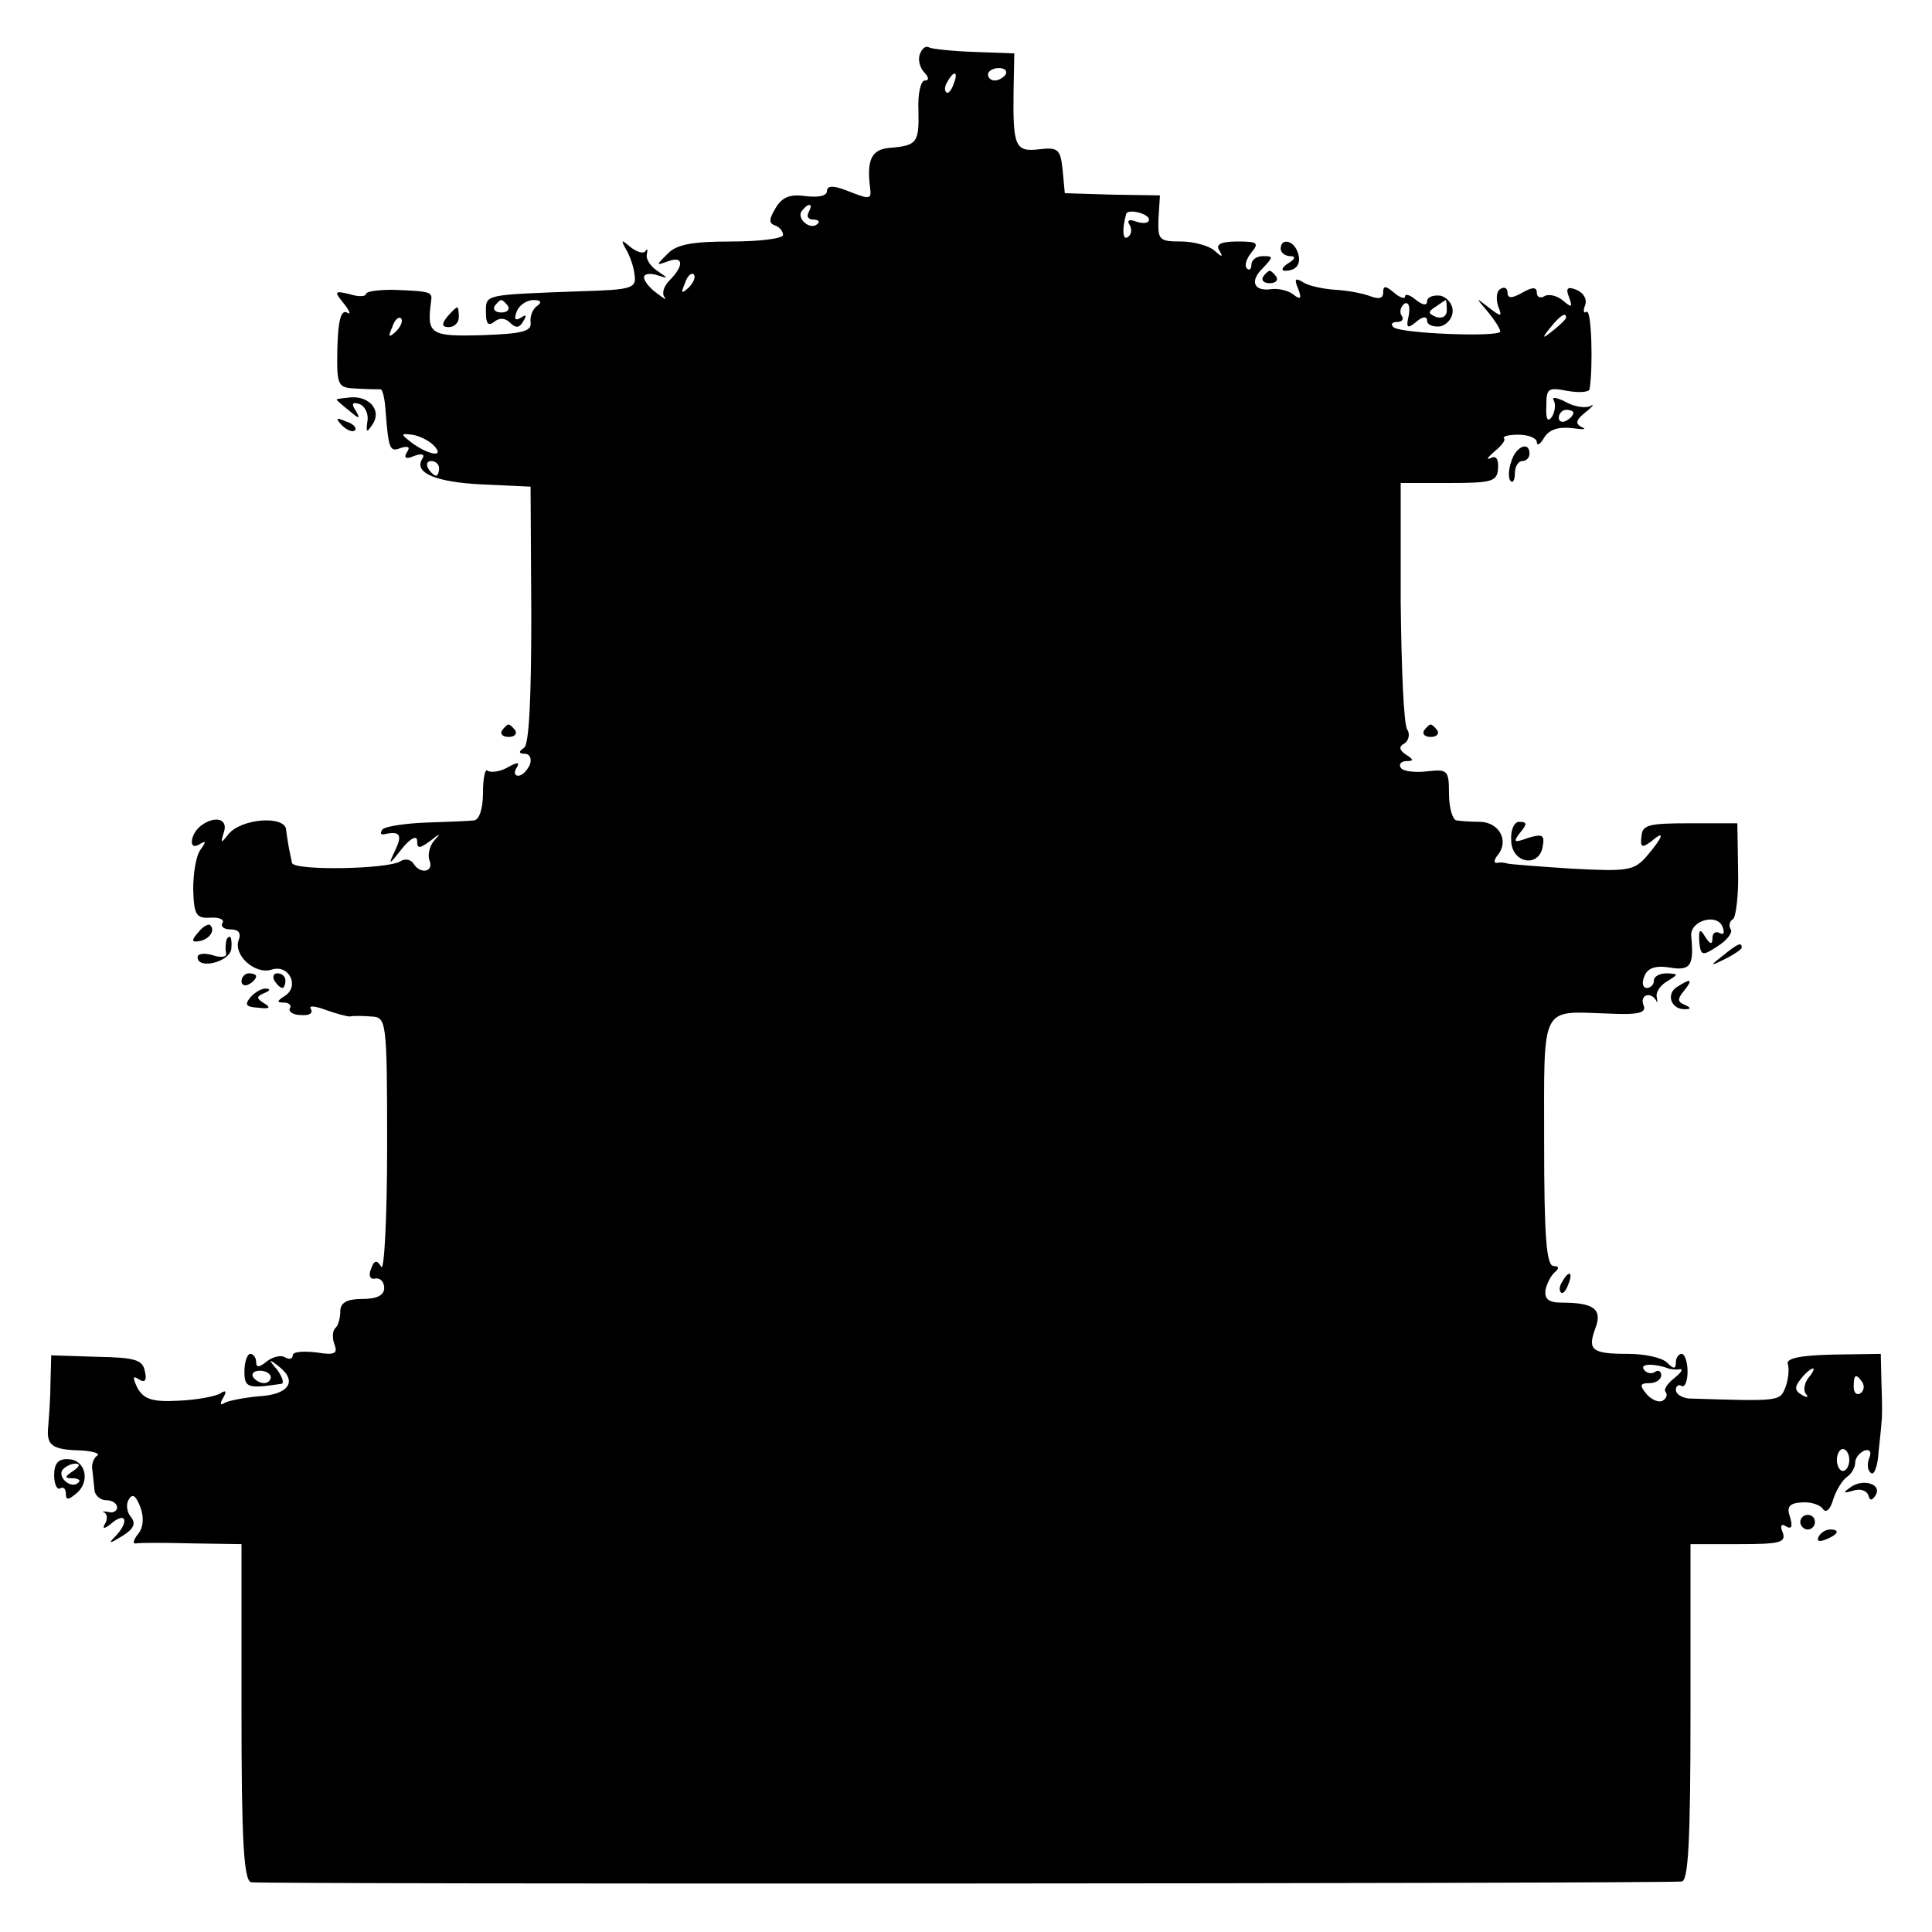 <?xml version="1.0" standalone="no"?>
<!DOCTYPE svg PUBLIC "-//W3C//DTD SVG 20010904//EN"
 "http://www.w3.org/TR/2001/REC-SVG-20010904/DTD/svg10.dtd">
<svg version="1.0" xmlns="http://www.w3.org/2000/svg"
 width="264pt" height="264pt" viewBox="0 0 264 264"
 preserveAspectRatio="xMidYMid meet">
<g transform="translate(0,264) scale(0.1,-0.1)"
fill="#000000" stroke="none">
<path d="M1257 2566 c-3 -7 0 -19 6 -25 6 -6 7 -11 1 -11 -6 0 -10 -18 -9 -41
1 -44 -2 -48 -39 -51 -25 -2 -32 -16 -27 -55 2 -16 0 -16 -33 -3 -18 7 -26 6
-26 -1 0 -7 -12 -9 -29 -7 -21 3 -32 -1 -41 -16 -9 -15 -10 -21 -1 -24 6 -2
11 -8 11 -13 0 -5 -32 -9 -71 -9 -53 0 -75 -4 -87 -17 -16 -16 -16 -16 1 -10
21 8 22 -6 2 -26 -8 -8 -11 -18 -7 -23 4 -5 -1 -2 -10 5 -10 7 -18 17 -18 22
0 5 8 6 18 3 16 -5 16 -5 0 6 -9 6 -16 16 -14 23 1 6 1 8 -2 4 -2 -4 -11 -2
-20 5 -13 11 -14 11 -7 -2 5 -8 11 -24 12 -35 3 -19 -3 -21 -74 -23 -133 -5
-129 -4 -129 -29 0 -15 3 -19 11 -13 7 6 15 6 22 -1 8 -8 13 -7 18 2 5 8 4 10
-3 5 -8 -5 -10 -2 -6 8 3 9 14 16 23 16 10 0 12 -3 5 -8 -6 -4 -10 -14 -9 -22
2 -13 -11 -16 -66 -18 -71 -2 -76 1 -70 46 2 13 1 14 -52 16 -20 0 -37 -2 -37
-6 0 -3 -10 -4 -22 0 -21 5 -22 4 -8 -13 8 -10 10 -16 4 -12 -8 4 -12 -11 -13
-48 -1 -53 0 -55 27 -56 15 -1 29 -1 32 -1 3 0 6 -14 7 -31 4 -52 6 -55 21
-49 10 3 13 1 8 -6 -5 -8 -1 -10 10 -5 11 4 15 2 11 -4 -12 -19 18 -32 83 -35
l65 -3 1 -175 c0 -114 -3 -178 -10 -182 -8 -5 -7 -8 1 -8 7 0 10 -7 7 -15 -4
-8 -10 -15 -16 -15 -5 0 -6 5 -2 11 5 8 1 8 -13 0 -11 -6 -23 -7 -27 -4 -3 3
-6 -10 -6 -30 0 -22 -5 -37 -12 -38 -7 -1 -36 -2 -65 -3 -28 -1 -55 -5 -60 -9
-4 -5 -3 -8 2 -7 22 5 25 -1 15 -22 -10 -21 -9 -21 9 2 12 15 21 19 21 11 0
-11 3 -11 18 0 14 11 15 11 5 0 -6 -7 -9 -20 -6 -27 6 -16 -13 -19 -22 -4 -4
6 -12 7 -18 3 -18 -11 -147 -13 -148 -2 -1 5 -3 14 -4 19 -1 6 -3 17 -4 26 -1
20 -61 16 -79 -6 -10 -13 -11 -13 -6 3 6 18 -12 23 -31 9 -15 -11 -18 -35 -3
-26 10 6 10 4 2 -7 -6 -8 -10 -32 -10 -54 1 -35 4 -40 23 -39 13 1 20 -3 17
-7 -3 -5 2 -9 11 -9 11 0 15 -5 11 -15 -7 -20 22 -47 45 -40 24 8 39 -23 18
-36 -11 -7 -11 -9 -1 -9 7 0 11 -4 8 -8 -2 -4 4 -9 15 -9 11 -1 17 2 14 8 -4
5 4 5 20 -1 14 -5 29 -9 33 -9 4 1 17 1 29 0 21 -1 22 -3 22 -178 0 -97 -4
-171 -8 -164 -6 10 -10 9 -14 -3 -4 -9 -1 -15 6 -13 7 1 12 -5 12 -13 0 -10
-10 -15 -30 -15 -21 0 -30 -5 -30 -17 0 -9 -3 -20 -7 -23 -4 -4 -4 -14 -1 -22
5 -13 0 -15 -25 -11 -18 2 -32 1 -32 -4 0 -5 -5 -6 -10 -3 -6 4 -17 1 -25 -5
-11 -9 -15 -9 -15 -1 0 6 -4 11 -8 11 -4 0 -8 -11 -8 -24 0 -22 4 -24 50 -17
5 0 2 9 -5 19 -13 15 -12 16 3 4 25 -20 12 -38 -29 -40 -20 -2 -41 -6 -46 -9
-6 -4 -7 -1 -2 7 5 9 4 11 -4 6 -6 -4 -32 -9 -57 -10 -36 -2 -47 2 -56 17 -7
15 -7 18 2 12 8 -5 11 -1 8 11 -3 16 -13 19 -66 20 l-62 2 -1 -37 c0 -20 -2
-46 -3 -59 -3 -27 4 -33 45 -34 16 -1 26 -4 22 -7 -5 -3 -8 -12 -7 -18 1 -7 2
-20 3 -28 0 -8 8 -15 16 -15 8 0 15 -4 15 -10 0 -5 -6 -8 -12 -6 -7 1 -10 1
-5 -1 4 -3 4 -10 0 -16 -4 -7 1 -6 10 2 20 16 23 1 5 -18 -11 -11 -9 -11 9 0
16 10 19 17 12 26 -6 7 -7 18 -3 24 5 9 10 5 16 -11 5 -14 4 -28 -4 -37 -6 -8
-7 -13 -2 -12 5 1 39 1 77 0 l67 -1 0 -229 c0 -174 3 -230 13 -233 10 -3 1915
-2 1955 1 9 1 12 54 12 231 l0 230 66 0 c56 0 65 2 60 16 -4 9 -2 13 5 8 7 -4
9 0 5 13 -5 14 -1 19 16 20 12 1 25 -3 29 -9 4 -6 10 -1 14 13 4 13 13 27 19
31 6 4 11 13 11 19 0 7 6 14 13 17 7 2 10 -2 6 -11 -3 -8 -2 -17 3 -20 4 -3 9
10 10 29 2 19 4 37 4 41 1 5 1 27 0 51 l-1 42 -66 -1 c-43 -1 -64 -5 -61 -13
2 -6 1 -20 -3 -31 -8 -20 -6 -20 -132 -16 -10 1 -18 6 -18 12 0 5 4 8 8 5 4
-2 8 6 8 20 0 13 -4 24 -8 24 -4 0 -8 -5 -8 -12 0 -9 -3 -9 -12 0 -7 7 -31 12
-53 12 -50 0 -56 5 -45 35 10 26 -2 35 -46 35 -18 0 -24 5 -22 18 2 9 8 20 13
24 6 5 5 8 -2 8 -10 0 -13 41 -13 169 0 191 -6 179 88 176 41 -2 52 1 48 11
-6 14 9 20 17 7 2 -5 2 -2 1 4 -2 7 5 17 14 22 16 10 16 10 0 11 -10 0 -18 -4
-18 -10 0 -5 -4 -10 -10 -10 -5 0 -7 7 -3 16 4 11 15 15 34 12 29 -5 34 2 30
43 -2 21 36 32 43 12 3 -8 1 -11 -4 -8 -6 3 -10 0 -10 -7 0 -9 -3 -9 -10 2 -7
12 -9 10 -8 -7 2 -19 4 -20 25 -6 13 8 21 19 18 23 -3 5 -2 11 3 14 4 2 8 33
7 68 l-1 63 -65 0 c-56 0 -65 -2 -66 -18 -2 -15 1 -16 13 -7 20 17 17 7 -5
-19 -18 -21 -26 -22 -103 -18 -46 3 -85 6 -88 7 -3 1 -9 2 -14 1 -5 -1 -5 4 1
11 15 19 2 44 -24 45 -13 0 -27 1 -33 2 -5 1 -10 17 -10 36 0 33 -2 34 -30 31
-17 -2 -33 0 -36 5 -3 5 1 9 8 9 10 0 10 2 -1 9 -9 6 -10 11 -2 15 6 4 8 13 4
19 -5 7 -8 85 -9 175 l0 162 66 0 c59 0 66 2 67 20 1 13 -3 18 -10 14 -7 -3
-4 1 5 9 10 8 16 16 13 18 -2 3 7 5 20 5 14 0 25 -5 25 -10 0 -6 5 -3 10 6 7
11 19 15 38 13 15 -2 21 -2 14 1 -10 5 -9 10 5 21 10 8 12 12 6 8 -7 -3 -22
-1 -34 6 -12 6 -19 7 -16 2 3 -5 2 -15 -2 -22 -6 -9 -9 -4 -8 14 0 24 2 26 28
21 16 -3 30 -2 31 2 5 28 3 110 -4 106 -4 -3 -5 1 -2 9 3 8 -2 17 -12 21 -12
5 -15 2 -10 -10 5 -14 4 -15 -8 -5 -8 7 -20 10 -26 6 -5 -3 -10 -1 -10 5 0 8
-6 8 -20 0 -14 -8 -20 -8 -20 0 0 6 -4 9 -10 5 -5 -3 -6 -13 -3 -23 6 -15 5
-16 -13 -2 -18 14 -18 14 -1 -6 9 -11 17 -23 17 -27 0 -8 -137 -3 -146 6 -4 4
-2 7 5 7 7 0 10 4 6 9 -3 5 -1 12 4 16 6 3 8 -4 6 -16 -4 -17 -2 -19 10 -9 9
8 15 8 15 2 0 -6 8 -9 18 -8 9 2 17 11 17 21 0 10 -8 19 -17 21 -10 1 -18 -2
-18 -8 0 -6 -6 -5 -15 2 -8 7 -15 9 -15 5 0 -4 -7 -2 -15 5 -12 10 -15 10 -15
0 0 -8 -6 -9 -17 -5 -10 4 -31 8 -48 9 -16 1 -36 5 -44 10 -11 7 -13 5 -7 -9
5 -13 3 -15 -6 -8 -7 6 -21 9 -30 8 -25 -4 -31 11 -12 29 14 15 14 16 0 16 -9
0 -16 -5 -16 -12 0 -6 -3 -8 -6 -5 -4 4 -1 13 6 22 11 13 8 15 -19 15 -23 0
-30 -4 -25 -12 6 -10 4 -10 -7 0 -7 6 -28 12 -45 12 -30 0 -32 2 -31 31 l2 32
-65 1 -65 2 -3 32 c-3 28 -6 31 -32 28 -33 -4 -36 4 -35 80 l1 51 -54 2 c-30
1 -58 4 -62 6 -5 3 -10 -1 -13 -9z m117 -28 c-3 -4 -9 -8 -15 -8 -5 0 -9 4 -9
8 0 5 7 9 15 9 8 0 12 -4 9 -9z m-71 -13 c-3 -9 -8 -14 -10 -11 -3 3 -2 9 2
15 9 16 15 13 8 -4z m-198 -175 c-3 -5 -1 -10 6 -10 7 0 10 -3 6 -6 -9 -9 -28
6 -22 17 4 5 8 9 11 9 3 0 2 -4 -1 -10z m465 -10 c0 -5 -7 -6 -17 -3 -10 4
-14 2 -9 -5 3 -6 2 -13 -3 -16 -7 -5 -8 11 -2 32 3 7 31 0 31 -8z m-629 -93
c-10 -9 -11 -8 -5 6 3 10 9 15 12 12 3 -3 0 -11 -7 -18z m-247 -25 c3 -5 -1
-9 -9 -9 -8 0 -12 4 -9 9 3 4 7 8 9 8 2 0 6 -4 9 -8z m1283 -6 c0 -8 -6 -12
-15 -9 -11 5 -11 7 0 14 7 5 13 9 14 9 0 0 1 -6 1 -14z m-1436 -29 c-10 -9
-11 -8 -5 6 3 10 9 15 12 12 3 -3 0 -11 -7 -18z m1599 19 c0 -2 -8 -10 -17
-17 -16 -13 -17 -12 -4 4 13 16 21 21 21 13z m10 -130 c0 -3 -4 -8 -10 -11 -5
-3 -10 -1 -10 4 0 6 5 11 10 11 6 0 10 -2 10 -4z m-1558 -44 c17 -17 -4 -15
-28 2 -17 13 -17 14 -1 12 9 -1 23 -8 29 -14z m8 -32 c0 -5 -2 -10 -4 -10 -3
0 -8 5 -11 10 -3 6 -1 10 4 10 6 0 11 -4 11 -10z m1680 -1230 c3 -1 10 -2 15
-1 6 1 2 -5 -7 -12 -10 -8 -15 -16 -12 -19 3 -4 1 -9 -4 -12 -5 -3 -15 1 -22
9 -10 12 -9 15 4 15 9 0 16 5 16 11 0 5 -4 8 -9 4 -5 -3 -12 -1 -15 4 -5 8 15
8 34 1z m-1910 -12 c0 -4 -4 -8 -9 -8 -6 0 -12 4 -15 8 -3 5 1 9 9 9 8 0 15
-4 15 -9z m2101 -1 c-6 -8 -7 -18 -3 -22 4 -5 1 -5 -6 -1 -10 6 -10 11 -1 22
6 8 14 14 16 14 3 0 0 -6 -6 -13z m74 -6 c3 -5 2 -12 -3 -15 -5 -3 -9 1 -9 9
0 17 3 19 12 6z m-18 -106 c0 -8 -4 -15 -9 -15 -4 0 -8 7 -8 15 0 8 4 15 8 15
5 0 9 -7 9 -15z"/>
<path d="M1750 2300 c0 -5 6 -10 13 -10 8 0 7 -4 -3 -10 -8 -5 -10 -10 -4 -10
16 0 23 10 17 26 -6 16 -23 19 -23 4z"/>
<path d="M1726 2262 c-3 -5 1 -9 9 -9 8 0 12 4 9 9 -3 4 -7 8 -9 8 -2 0 -6 -4
-9 -8z"/>
<path d="M611 2207 c-8 -10 -7 -14 2 -14 8 0 14 6 14 14 0 7 -1 13 -2 13 -2 0
-8 -6 -14 -13z"/>
<path d="M460 2094 c0 -1 8 -8 17 -15 14 -12 16 -12 9 0 -6 9 -5 12 5 9 8 -3
13 -14 11 -24 -2 -15 -1 -16 7 -4 13 19 -4 39 -30 37 -10 -1 -19 -2 -19 -3z"/>
<path d="M467 2059 c7 -7 15 -10 18 -7 3 3 -2 9 -12 12 -14 6 -15 5 -6 -5z"/>
<path d="M2065 2009 c-4 -11 -4 -23 -1 -26 3 -4 6 1 6 10 0 10 5 17 10 17 6 0
10 5 10 10 0 18 -19 10 -25 -11z"/>
<path d="M686 1642 c-3 -5 1 -9 9 -9 8 0 12 4 9 9 -3 4 -7 8 -9 8 -2 0 -6 -4
-9 -8z"/>
<path d="M1946 1642 c-3 -5 1 -9 9 -9 8 0 12 4 9 9 -3 4 -7 8 -9 8 -2 0 -6 -4
-9 -8z"/>
<path d="M2065 1491 c1 -31 38 -37 43 -8 3 16 0 18 -20 12 -19 -7 -21 -6 -11
7 10 12 10 15 -1 15 -7 0 -12 -11 -11 -26z"/>
<path d="M271 1366 c-10 -11 -9 -14 1 -12 14 2 23 15 15 22 -2 2 -10 -2 -16
-10z"/>
<path d="M309 1353 c-1 -5 -1 -12 0 -16 1 -5 -8 -6 -19 -2 -11 3 -20 2 -20 -3
0 -17 43 -7 46 11 1 9 0 17 -2 17 -2 0 -5 -3 -5 -7z"/>
<path d="M2354 1334 c-18 -14 -18 -15 4 -4 12 6 22 13 22 15 0 8 -5 6 -26 -11z"/>
<path d="M330 1299 c0 -5 5 -7 10 -4 6 3 10 8 10 11 0 2 -4 4 -10 4 -5 0 -10
-5 -10 -11z"/>
<path d="M375 1300 c3 -5 8 -10 11 -10 2 0 4 5 4 10 0 6 -5 10 -11 10 -5 0 -7
-4 -4 -10z"/>
<path d="M2291 1291 c-15 -10 -7 -31 12 -30 8 0 8 2 -1 6 -10 4 -10 8 -1 19
13 16 10 18 -10 5z"/>
<path d="M342 1277 c-8 -10 -6 -13 11 -14 15 -2 18 0 8 6 -11 7 -11 9 0 14 8
3 9 6 3 6 -6 1 -16 -5 -22 -12z"/>
<path d="M2135 889 c-4 -6 -5 -12 -2 -15 2 -3 7 2 10 11 7 17 1 20 -8 4z"/>
<path d="M74 624 c0 -12 4 -20 8 -18 4 3 8 0 8 -7 0 -9 3 -9 14 0 20 16 13 46
-10 47 -14 1 -20 -5 -20 -22z m26 6 c-12 -8 -12 -10 -1 -10 8 0 12 -3 8 -6 -9
-9 -28 6 -22 17 4 5 12 9 18 9 7 0 6 -4 -3 -10z"/>
<path d="M2529 608 c-11 -8 -11 -9 3 -5 9 3 18 1 21 -6 2 -8 5 -8 10 0 9 15
-17 23 -34 11z"/>
<path d="M2460 560 c0 -5 5 -10 10 -10 6 0 10 5 10 10 0 6 -4 10 -10 10 -5 0
-10 -4 -10 -10z"/>
<path d="M2485 540 c-3 -6 1 -7 9 -4 18 7 21 14 7 14 -6 0 -13 -4 -16 -10z"/>
</g>
</svg>
